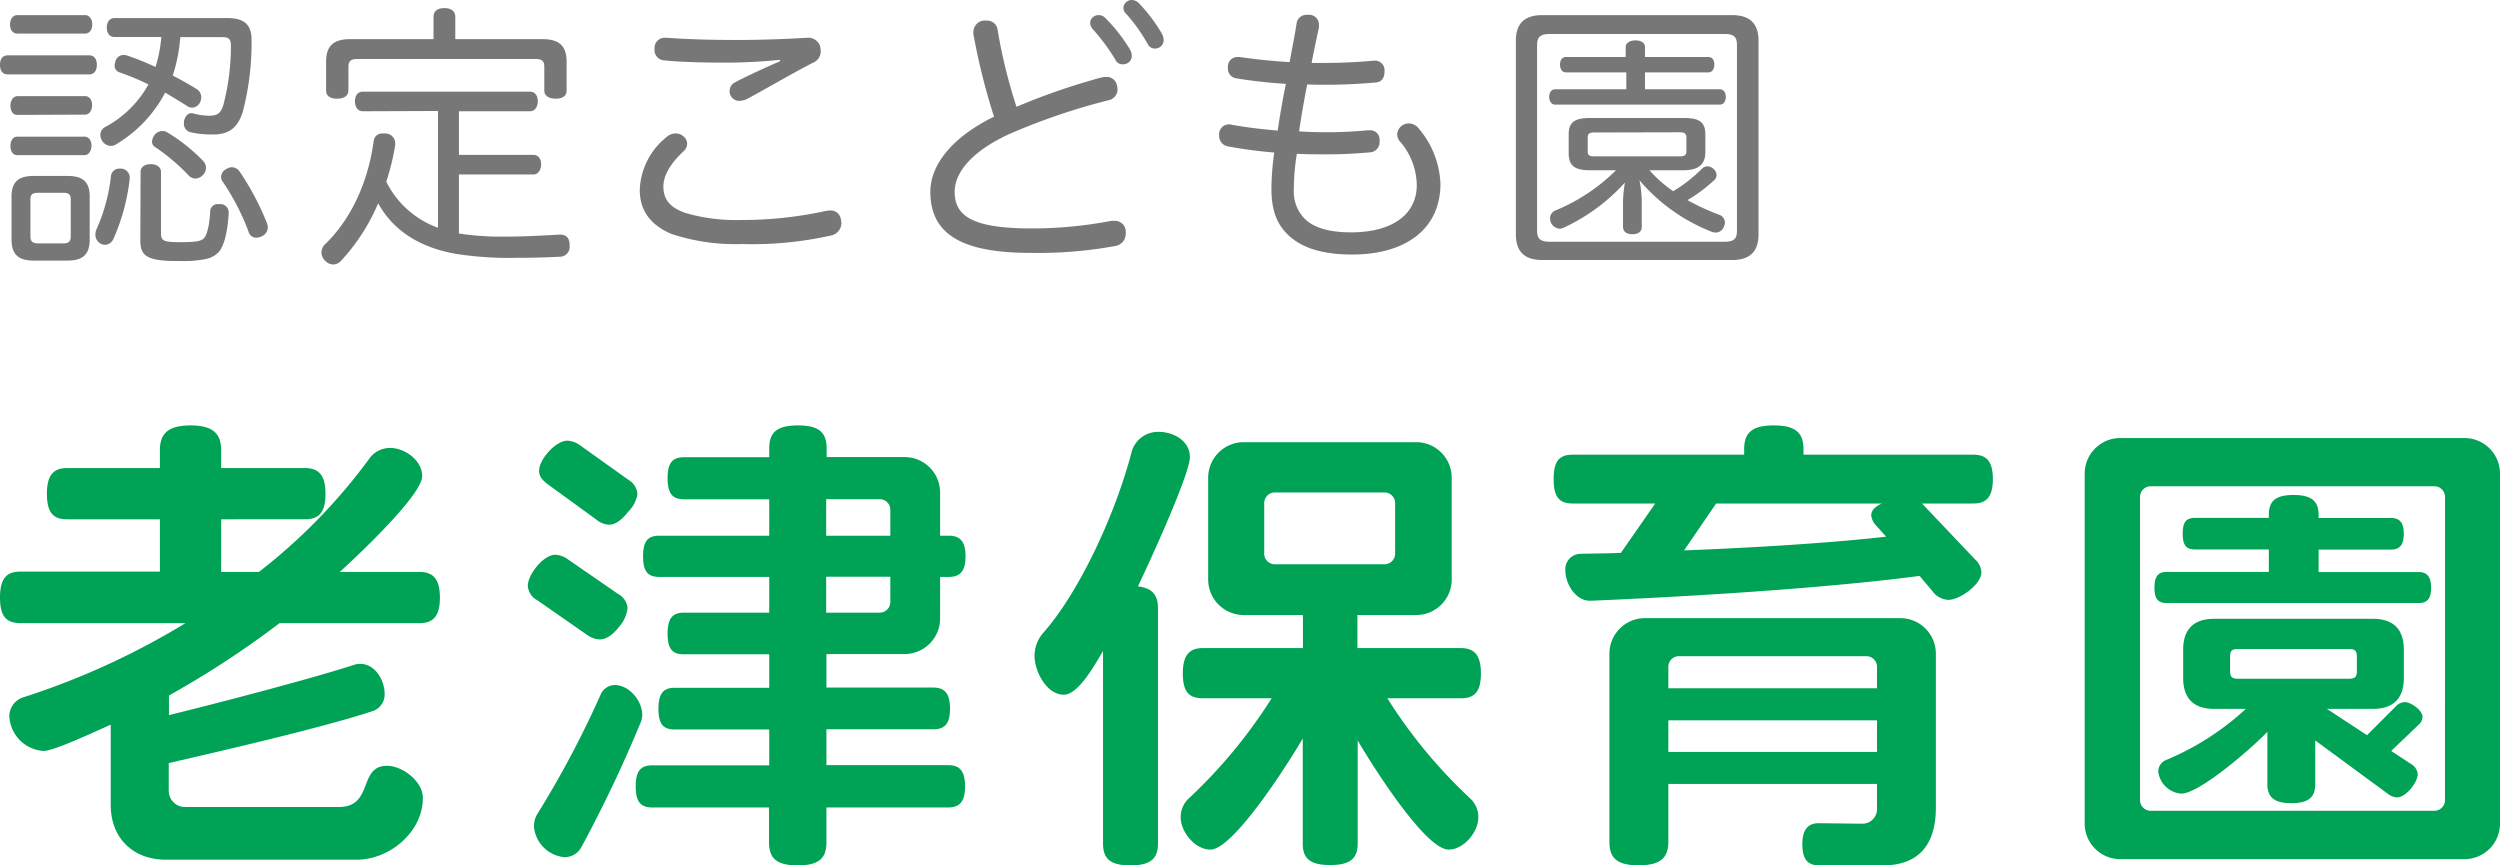 <?xml version="1.0" encoding="UTF-8"?> <svg xmlns="http://www.w3.org/2000/svg" viewBox="0 0 364 126"><defs><style>.a{fill:#00a255;}.b{fill:#777;}</style></defs><title>logo-oitsu</title><path class="a" d="M61.05,90.73H40.7a135.66,135.66,0,0,1-16.1,10.53v2.86c8.16-2,20.91-5.37,26.77-7.26a3,3,0,0,1,1.11-.2C54.57,96.66,56,99,56,101a2.53,2.53,0,0,1-1.67,2.51c-7.11,2.37-21.88,5.78-29.76,7.59v4A2.36,2.36,0,0,0,27,117.5H49.34c5.09,0,2.79-6,7-6,2.3,0,5.23,2.3,5.23,4.67,0,5-4.88,9-9.62,9H24.12c-4.6,0-8-3-8-8V105.51c-1.74.76-8.22,3.83-9.76,3.83a5.33,5.33,0,0,1-5-5,2.89,2.89,0,0,1,1.94-2.78A109.84,109.84,0,0,0,27,90.73h-24C1,90.73,0,89.83,0,87s1-3.77,2.93-3.77H23.28V75.61H9.76c-1.95,0-2.93-.91-2.93-3.7s1-3.76,2.93-3.76H23.28V65.57c0-2.37,1.11-3.63,4.46-3.63s4.46,1.26,4.46,3.63v2.58H44.39c2,0,3,1,3,3.76s-1,3.7-3,3.7H32.2v7.66h5.5A82.69,82.69,0,0,0,53.94,66.55a3.71,3.71,0,0,1,2.86-1.33c2.16,0,4.67,1.81,4.67,4.11,0,2.79-9.76,11.92-12,13.94H61.05c2,0,3,1,3,3.77S63,90.73,61.05,90.73Z"></path><path class="a" d="M90.23,91.15c-1,1.32-2,1.95-2.93,1.95a3.44,3.44,0,0,1-1.88-.7l-7.18-5a2.56,2.56,0,0,1-1.39-2.1c0-1.67,2.29-4.53,4-4.53a3.47,3.47,0,0,1,1.88.7l7.25,5a2.58,2.58,0,0,1,1.39,2.09A4.89,4.89,0,0,1,90.23,91.15ZM93.36,105a193.07,193.07,0,0,1-8.78,18.47,2.75,2.75,0,0,1-2.44,1.33,4.9,4.9,0,0,1-4.39-4.4,3.4,3.4,0,0,1,.56-2A143.64,143.64,0,0,0,87.51,101a2.28,2.28,0,0,1,2-1.26c2.09,0,4,2.3,4,4.32A3.65,3.65,0,0,1,93.36,105Zm-1.81-30.6c-1,1.33-2,2-2.86,2a3.15,3.15,0,0,1-1.88-.76l-7-5.09c-.84-.63-1.32-1.19-1.32-2,0-1.68,2.44-4.39,4.11-4.39a3.43,3.43,0,0,1,1.88.69l7,5a2.64,2.64,0,0,1,1.33,2.09A4.52,4.52,0,0,1,91.55,74.42ZM138,117.57H120.33v5.08c0,2.23-1,3.35-4.18,3.35s-4.18-1.12-4.18-3.35v-5.08H95c-1.68,0-2.44-.77-2.44-3.07s.76-3.07,2.44-3.07H112v-5.22H98.24c-1.6,0-2.37-.7-2.37-3s.77-3.07,2.37-3.07H112V95.26H99.56c-1.6,0-2.36-.69-2.36-3S98,89.2,99.56,89.2H112V84H96c-1.6,0-2.37-.7-2.37-3s.77-3,2.37-3h16v-5.3H99.64c-1.68,0-2.44-.77-2.44-3.07s.76-3.06,2.44-3.06H112V65.29c0-2.23,1-3.35,4.18-3.35s4.18,1.12,4.18,3.35v1.26h11.29a5.17,5.17,0,0,1,5.23,5.22V78h1.26c1.6,0,2.44.76,2.44,3s-.84,3-2.44,3h-1.26V90a5.18,5.18,0,0,1-5.23,5.23H120.33v4.88h15.55c1.6,0,2.44.77,2.44,3.07s-.84,3-2.44,3H120.33v5.22H138c1.67,0,2.51.77,2.51,3.07S139.71,117.57,138,117.57Zm-8.37-43.36a1.54,1.54,0,0,0-1.53-1.53h-7.81V78h9.34Zm0,9.76h-9.34V89.2h7.81a1.55,1.55,0,0,0,1.53-1.54Z"></path><path class="a" d="M165.68,85.37c2.16.27,2.92,1.32,2.92,3.2V122.8c0,2.16-1,3.2-4,3.2s-4-1-4-3.2v-28c-1,1.61-3.49,6.35-5.72,6.35-2.5,0-4.25-3.42-4.25-5.65a5.12,5.12,0,0,1,1.19-3.27c5.23-5.86,10.59-17.29,13-26.63a4,4,0,0,1,3.9-2.72c2.09,0,4.53,1.26,4.53,3.7C173.2,69.19,167.07,82.51,165.68,85.37Zm47,16.3H202a73.19,73.19,0,0,0,12.12,14.64,3.67,3.67,0,0,1,1.12,2.72c0,2.09-2.09,4.67-4.32,4.67-3.49,0-11.5-12.89-13.24-15.89v15c0,2.1-1,3.14-4,3.14s-4-1-4-3.14V107.53c-1.74,3-10,16.17-13.45,16.17-2.23,0-4.32-2.58-4.32-4.67a3.71,3.71,0,0,1,1.11-2.72,73.59,73.59,0,0,0,12.13-14.64h-10c-2,0-2.93-.9-2.93-3.62s1-3.69,2.93-3.69h14.56V89.55h-8.57a5.18,5.18,0,0,1-5.23-5.23V69.61a5.18,5.18,0,0,1,5.23-5.23h25a5.18,5.18,0,0,1,5.23,5.23V84.32a5.18,5.18,0,0,1-5.23,5.23h-8.5v4.81h15.05c1.95,0,2.93,1,2.93,3.69S214.67,101.67,212.72,101.67Zm-9.55-28.43a1.55,1.55,0,0,0-1.53-1.54h-16a1.55,1.55,0,0,0-1.53,1.54v7.38a1.55,1.55,0,0,0,1.53,1.54h16a1.55,1.55,0,0,0,1.53-1.54Z"></path><path class="a" d="M287.3,73.31h-7.46l7.74,8.15a2.67,2.67,0,0,1,.91,1.88c0,1.74-3.14,4-4.81,4a3,3,0,0,1-2.31-1.26l-1.88-2.23c-10.94,1.46-28.43,2.79-47.88,3.62-2.16.08-3.69-2.43-3.69-4.39a2.23,2.23,0,0,1,2.16-2.44c1.95-.06,3.9-.06,5.92-.14L241,73.31h-12c-1.89,0-2.79-.84-2.79-3.56s.9-3.55,2.79-3.55h24.95v-.77c0-2.3,1-3.49,4.31-3.49s4.33,1.19,4.33,3.49v.77H287.3c1.88,0,2.86.9,2.86,3.55S289.18,73.31,287.3,73.31ZM274.13,126h-9.2c-1.68,0-2.51-.77-2.51-3.14s1.11-3,2.37-3l6.34.07a2.12,2.12,0,0,0,2.16-2.3v-3.49H242.91v8.44c0,2.29-1.12,3.41-4.33,3.41s-4.25-1.12-4.25-3.41V95.26A5.18,5.18,0,0,1,239.56,90h37.08a5.18,5.18,0,0,1,5.22,5.23v22.38C281.86,123,279.35,126,274.13,126Zm-.84-28.93a1.55,1.55,0,0,0-1.53-1.53H244.44a1.54,1.54,0,0,0-1.53,1.53v3.14h30.38Zm0,7.81H242.91v4.6h30.38Zm-.07-28.3a2.62,2.62,0,0,1-.77-1.53c0-.7.49-1.26,1.54-1.74H249.87l-4.67,6.83c10.81-.42,21.68-1.12,29.42-2Z"></path><path class="a" d="M358.77,125.09h-50a5.18,5.18,0,0,1-5.24-5.22V69a5.18,5.18,0,0,1,5.24-5.22h50A5.18,5.18,0,0,1,364,69v50.89A5.17,5.17,0,0,1,358.77,125.09ZM356,72.33a1.55,1.55,0,0,0-1.54-1.53H313.13a1.55,1.55,0,0,0-1.54,1.53v44.19a1.55,1.55,0,0,0,1.54,1.53h41.32a1.55,1.55,0,0,0,1.54-1.53ZM352.16,87.8H315.49c-1.25,0-1.8-.55-1.8-2.23s.55-2.3,1.8-2.3h14.85V80H319.61c-1.26,0-1.81-.56-1.81-2.3s.55-2.3,1.81-2.3h10.73V75c0-2,.9-2.93,3.62-2.93s3.63,1,3.63,2.93v.42h10.52c1.25,0,1.88.62,1.88,2.3s-.63,2.3-1.88,2.3H337.59v3.27h14.57c1.18,0,1.81.63,1.81,2.3S353.34,87.8,352.16,87.8Zm0,17.71-4,3.83,2.86,1.88a1.91,1.91,0,0,1,1,1.47c0,1.25-1.74,3.41-3,3.41a2.38,2.38,0,0,1-1.39-.55l-10.53-7.74v6.34c0,1.88-.91,2.79-3.48,2.79s-3.49-.91-3.49-2.79v-7.6c-1.95,2.09-9.83,9-12.54,9a3.65,3.65,0,0,1-3.35-3.21,1.82,1.82,0,0,1,1.11-1.67A39.38,39.38,0,0,0,327,103.21h-4.67c-2.92,0-4.46-1.54-4.46-4.46V94.57c0-2.93,1.54-4.47,4.46-4.47h23.21c2.93,0,4.46,1.54,4.46,4.47v4.18c0,2.92-1.53,4.46-4.46,4.46h-6.75l5.85,3.83,4.18-4.18a1.81,1.81,0,0,1,1.32-.63c.91,0,2.58,1.19,2.58,2.16A1.6,1.6,0,0,1,352.16,105.51Zm-9-9.9c0-.84-.28-1.11-1.11-1.11H325.81c-.84,0-1.11.27-1.11,1.11V97.7c0,.84.27,1.12,1.11,1.12h16.24c.83,0,1.11-.28,1.11-1.12Z"></path><path class="b" d="M13,8.06c.74,0,1.1.57,1.1,1.38s-.36,1.39-1.1,1.39H1.1c-.73,0-1.1-.57-1.1-1.39S.37,8.06,1.1,8.06ZM2.52,4.89c-.65,0-1.06-.53-1.06-1.31S1.87,2.2,2.52,2.2h9.85c.65,0,1.06.57,1.06,1.38S13,4.89,12.37,4.89Zm0,11.84c-.7,0-1-.65-1-1.34S1.87,14,2.57,14h9.84c.65,0,1,.61,1,1.31s-.37,1.38-1,1.38Zm0,5.86c-.7,0-1-.65-1-1.34s.32-1.35,1-1.35h9.8c.65,0,1,.62,1,1.31s-.37,1.38-1,1.38ZM13.06,34.88c0,2.16-1,3.06-3.21,3.06h-5c-2.15,0-3.17-.9-3.17-3.06V28.62c0-2.12,1-3,3.17-3h5c2.2,0,3.21.86,3.21,3Zm-8.63-.44c0,.73.37,1,1.11,1H9.2c.73,0,1.1-.24,1.1-1V29c0-.73-.37-.93-1.1-.93H5.54c-.74,0-1.11.2-1.11.93Zm13-9.89h.24a1.31,1.31,0,0,1,1.22,1.3V26a29.71,29.71,0,0,1-2.36,8.75,1.41,1.41,0,0,1-1.22.9,1.47,1.47,0,0,1-1.42-1.47A2.28,2.28,0,0,1,14,33.5a25.71,25.71,0,0,0,2.16-7.9A1.2,1.2,0,0,1,17.38,24.55ZM26.25,5.41A23.26,23.26,0,0,1,25.15,11c1.26.65,2.48,1.34,3.54,2a1.39,1.39,0,0,1,.61,1.13,1.65,1.65,0,0,1-.16.74,1.35,1.35,0,0,1-1.14.81,1.38,1.38,0,0,1-.69-.2c-1-.65-2.12-1.3-3.26-2A19.05,19.05,0,0,1,16.93,21a1.61,1.61,0,0,1-.81.25,1.57,1.57,0,0,1-1.27-.78,1.72,1.72,0,0,1-.24-.85,1.3,1.3,0,0,1,.73-1.14,15.51,15.51,0,0,0,6.27-6.19,37.27,37.27,0,0,0-4.19-1.75,1,1,0,0,1-.73-1,2.09,2.09,0,0,1,.12-.61A1.23,1.23,0,0,1,18,8a2.09,2.09,0,0,1,.49.08,40,40,0,0,1,4.15,1.67,19.79,19.79,0,0,0,.85-4.36H16.69c-.74,0-1.14-.57-1.14-1.38s.4-1.38,1.14-1.38h16.4c2.6,0,3.54,1.06,3.54,3.21A40,40,0,0,1,35.37,16.2c-.69,2.28-1.92,3.38-4.32,3.38a13.88,13.88,0,0,1-3.33-.33,1.26,1.26,0,0,1-.94-1.3v-.28c.16-.78.61-1.19,1.06-1.19H28a9.54,9.54,0,0,0,2.44.37c1.34,0,1.75-.44,2.12-1.71a34,34,0,0,0,1.06-8.46c0-1-.29-1.27-1.26-1.27ZM20.47,25c0-.65.57-1.1,1.47-1.1s1.5.45,1.5,1.1v8.84c0,1.18.21,1.42,2.81,1.42s3.17-.2,3.54-.69.73-1.91.81-3.75a1.09,1.09,0,0,1,1.23-1.1H32a1.21,1.21,0,0,1,1.3,1.18V31c-.12,2.48-.65,4.92-1.5,5.74a3.49,3.49,0,0,1-1.63.93,16,16,0,0,1-4,.33h-1.1c-3.87-.08-4.64-.94-4.64-3Zm9.16-1.5a1.36,1.36,0,0,1,.36.93,1.41,1.41,0,0,1-.4,1,1.61,1.61,0,0,1-1.14.57,1.43,1.43,0,0,1-.94-.41,29.21,29.21,0,0,0-5-4.23.86.86,0,0,1-.37-.73,1.81,1.81,0,0,1,.33-.94,1.46,1.46,0,0,1,1.18-.61,1.23,1.23,0,0,1,.65.16A25.47,25.47,0,0,1,29.63,23.49Zm4.15.85a1.44,1.44,0,0,1,1.18.73,39.58,39.58,0,0,1,3.91,7.41,1.7,1.7,0,0,1,.12.61,1.42,1.42,0,0,1-.89,1.31,1.92,1.92,0,0,1-.78.2,1.15,1.15,0,0,1-1.14-.9,34.1,34.1,0,0,0-3.74-7.24,1.12,1.12,0,0,1-.25-.69A1.32,1.32,0,0,1,33,24.59,1.61,1.61,0,0,1,33.78,24.34Z"></path><path class="b" d="M52.82,16.2c-.73,0-1.14-.65-1.14-1.46s.41-1.39,1.14-1.39H77.16c.73,0,1.14.57,1.14,1.39s-.41,1.46-1.14,1.46H66.82v6.35H77.69c.69,0,1.1.61,1.1,1.38s-.41,1.47-1.1,1.47H66.82V34a40.82,40.82,0,0,0,6.72.45c2.48,0,5.17-.13,7.93-.29h.09c1,0,1.38.61,1.38,1.55v.12a1.43,1.43,0,0,1-1.47,1.55c-2.24.12-4.31.16-6.22.16A50,50,0,0,1,66.62,37c-5.25-.86-9.28-3.26-11.56-7.41a28.59,28.59,0,0,1-5.41,8.39,1.56,1.56,0,0,1-1.14.53A1.71,1.71,0,0,1,47.37,38a1.81,1.81,0,0,1-.57-1.26,1.76,1.76,0,0,1,.41-1.06c4-3.79,6.43-9.36,7.2-15.18a1.22,1.22,0,0,1,1.34-1.06,2,2,0,0,1,.49,0,1.43,1.43,0,0,1,1.3,1.38.75.75,0,0,1,0,.29,32.4,32.4,0,0,1-1.3,5.33,13.45,13.45,0,0,0,7.53,6.72v-17ZM79,5.7c2.36,0,3.5.93,3.5,3.3v4.19c0,.81-.65,1.18-1.58,1.18s-1.67-.37-1.67-1.18V9.73c0-.86-.37-1.14-1.27-1.14H52c-.86,0-1.27.28-1.27,1.14v3.46c0,.81-.73,1.18-1.66,1.18s-1.59-.37-1.59-1.18V9c0-2.37,1.14-3.3,3.5-3.3H63.12V2.48c0-.85.57-1.3,1.58-1.3s1.59.45,1.59,1.3V5.7Z"></path><path class="b" d="M97,20a2,2,0,0,1,1.38-.57,1.63,1.63,0,0,1,1.1.4,1.39,1.39,0,0,1,.57,1.1,1.51,1.51,0,0,1-.53,1.1c-1.83,1.71-2.93,3.46-2.93,5.13,0,2,1.1,3.13,3.29,3.87a26.17,26.17,0,0,0,8.06,1,56.56,56.56,0,0,0,12.21-1.3,4.72,4.72,0,0,1,.69-.08,1.48,1.48,0,0,1,1.59,1.3,3.37,3.37,0,0,1,.08.57,1.88,1.88,0,0,1-1.62,1.79A52.22,52.22,0,0,1,108,35.53a29.43,29.43,0,0,1-10.21-1.46c-3-1.26-4.64-3.34-4.64-6.43A10.28,10.28,0,0,1,97,20ZM113.53,8.71a77.58,77.58,0,0,1-7.77.41c-3.3,0-6.64-.08-9.08-.33A1.49,1.49,0,0,1,95.3,7.21V6.92A1.48,1.48,0,0,1,96.92,5.5h.21c2.56.2,6.18.32,10,.32,4,0,7.77-.16,10.3-.32h.2a1.8,1.8,0,0,1,1.79,1.26,4.41,4.41,0,0,1,.08.73,1.75,1.75,0,0,1-1.1,1.63c-3,1.54-6.39,3.54-9.48,5.21a2.8,2.8,0,0,1-1.26.36,1.43,1.43,0,0,1-1.14-.56,1.32,1.32,0,0,1-.29-.86A1.41,1.41,0,0,1,107,12c1.79-.94,4.07-2,6.59-3.09Z"></path><path class="b" d="M160.4,11.27a3.9,3.9,0,0,1,.65-.07,1.52,1.52,0,0,1,1.58,1.22,3.09,3.09,0,0,1,.08.61,1.61,1.61,0,0,1-1.38,1.58A93,93,0,0,0,147,19.5C141.71,21.9,139,25,139,27.92c0,3.55,2.6,5.34,11.23,5.34a61.34,61.34,0,0,0,11.56-1.1,2,2,0,0,1,.49,0,1.54,1.54,0,0,1,1.62,1.46,1.71,1.71,0,0,1,0,.45,1.78,1.78,0,0,1-1.54,1.75,62,62,0,0,1-12.33,1c-10,0-14.57-2.73-14.57-8.88,0-4.11,3.42-8.1,9.27-10.95a95.24,95.24,0,0,1-3-12,1.2,1.2,0,0,1,0-.37A1.67,1.67,0,0,1,143.18,3a1.71,1.71,0,0,1,.45,0,1.54,1.54,0,0,1,1.63,1.39A76.83,76.83,0,0,0,148,15.55,96.24,96.24,0,0,1,160.4,11.27Zm-.49-9.07a1.31,1.31,0,0,1,1.05.45,23.26,23.26,0,0,1,3.54,4.52,1.94,1.94,0,0,1,.29,1.05,1.25,1.25,0,0,1-1.34,1.14,1.08,1.08,0,0,1-1.06-.69,29.63,29.63,0,0,0-3.26-4.4,1.51,1.51,0,0,1-.41-1A1.21,1.21,0,0,1,159.91,2.2ZM164.75,0a1.51,1.51,0,0,1,1.1.49,24,24,0,0,1,3.34,4.44,2.2,2.2,0,0,1,.24,1,1.25,1.25,0,0,1-1.26,1.14,1.15,1.15,0,0,1-1.06-.65,24.55,24.55,0,0,0-3.05-4.31,1.25,1.25,0,0,1-.49-1.06A1.23,1.23,0,0,1,164.75,0Z"></path><path class="b" d="M192.81,19.25a60.39,60.39,0,0,0,6.31-.28h.28a1.35,1.35,0,0,1,1.47,1.38v.25a1.5,1.5,0,0,1-1.51,1.59,65.88,65.88,0,0,1-6.63.28c-1.26,0-2.56,0-3.91-.08a33.07,33.07,0,0,0-.44,5.25,5.61,5.61,0,0,0,1.87,4.48c1.42,1.18,3.62,1.71,6.47,1.71,6,0,9.56-2.61,9.56-6.88a9.85,9.85,0,0,0-2.48-6.39,1.6,1.6,0,0,1-.37-1,1.66,1.66,0,0,1,.74-1.3,1.73,1.73,0,0,1,1-.29,1.86,1.86,0,0,1,1.39.73,13.16,13.16,0,0,1,3.17,8.06c0,6.6-5.09,10.3-12.86,10.3-3.74,0-6.71-.73-8.75-2.36s-3-3.78-3-7.2a38.86,38.86,0,0,1,.41-5.29,67.43,67.43,0,0,1-6.76-.9,1.53,1.53,0,0,1-1.26-1.55.88.88,0,0,1,0-.32A1.42,1.42,0,0,1,179,18.11a.83.83,0,0,1,.32.05c2,.36,4.27.65,6.71.85.33-2.24.74-4.6,1.19-6.8-2.57-.16-5-.44-7.25-.81a1.4,1.4,0,0,1-1.18-1.47,1.11,1.11,0,0,1,0-.36A1.37,1.37,0,0,1,180.2,8.3h.28c2,.29,4.35.57,7.29.74.32-1.83.73-3.75,1-5.54a1.45,1.45,0,0,1,1.51-1.34,1.61,1.61,0,0,1,.41,0,1.39,1.39,0,0,1,1.34,1.46,1.39,1.39,0,0,1,0,.41c-.37,1.67-.73,3.42-1.06,5.13h1.67c2.32,0,4.76-.08,7.32-.33h.17a1.39,1.39,0,0,1,1.46,1.39v.16c0,.9-.36,1.55-1.26,1.63-2.32.2-4.68.33-7,.33-1,0-2,0-3-.05-.45,2.24-.86,4.65-1.18,6.84C190.41,19.21,191.63,19.25,192.81,19.25Z"></path><path class="b" d="M252.17,2.2c2.57,0,3.87,1.18,3.87,3.74V34.11c0,2.57-1.3,3.75-3.87,3.75H224.58c-2.57,0-3.87-1.18-3.87-3.75V5.94c0-2.56,1.3-3.74,3.87-3.74Zm-1.1,33c1.43,0,1.83-.45,1.83-1.63v-27c0-1.18-.4-1.62-1.83-1.62H225.68c-1.43,0-1.88.44-1.88,1.62v27c0,1.18.45,1.63,1.88,1.63ZM250.42,13c.57,0,.86.53.86,1.1s-.29,1.13-.86,1.13h-24c-.57,0-.86-.57-.86-1.13s.29-1.1.86-1.1h10.37V10.54H228c-.57,0-.86-.53-.86-1.14s.29-1.1.86-1.1h8.7V6.88c0-.61.58-1,1.43-1s1.38.37,1.38,1V8.3h9.24c.57,0,.86.49.86,1.1s-.29,1.14-.86,1.14h-9.24V13ZM240.16,24.79a18.92,18.92,0,0,0,3.46,3.05,21.71,21.71,0,0,0,4.2-3.29,1.14,1.14,0,0,1,.77-.33,1.36,1.36,0,0,1,.85.33,1.24,1.24,0,0,1,.49.93,1,1,0,0,1-.41.81,22.59,22.59,0,0,1-3.82,2.85,32,32,0,0,0,4.6,2.12,1.22,1.22,0,0,1,.85,1.14A1.62,1.62,0,0,1,251,33a1.27,1.27,0,0,1-1.18.86,1.5,1.5,0,0,1-.73-.17,26.32,26.32,0,0,1-10.38-7.44,17.66,17.66,0,0,1,.33,3V33c0,.73-.49,1.1-1.35,1.1s-1.38-.37-1.38-1.1V29.43a17.63,17.63,0,0,1,.28-2.85,27.61,27.61,0,0,1-8.79,6.51,1.56,1.56,0,0,1-.73.21,1.5,1.5,0,0,1-1.38-1.51,1.2,1.2,0,0,1,.77-1.14,27.24,27.24,0,0,0,8.83-5.86H231.5c-2.16,0-3.1-.61-3.1-2.48V19.58c0-1.83.94-2.4,3.1-2.4h13.71c2.16,0,3.09.57,3.09,2.4v2.56c0,1.84-1.05,2.65-3.21,2.65Zm-8.09-5.5c-.7,0-.9.25-.9.74v2c0,.53.2.73.9.73h12.57c.65,0,.9-.2.9-.73V20c0-.49-.25-.74-.9-.74Z"></path></svg> 
